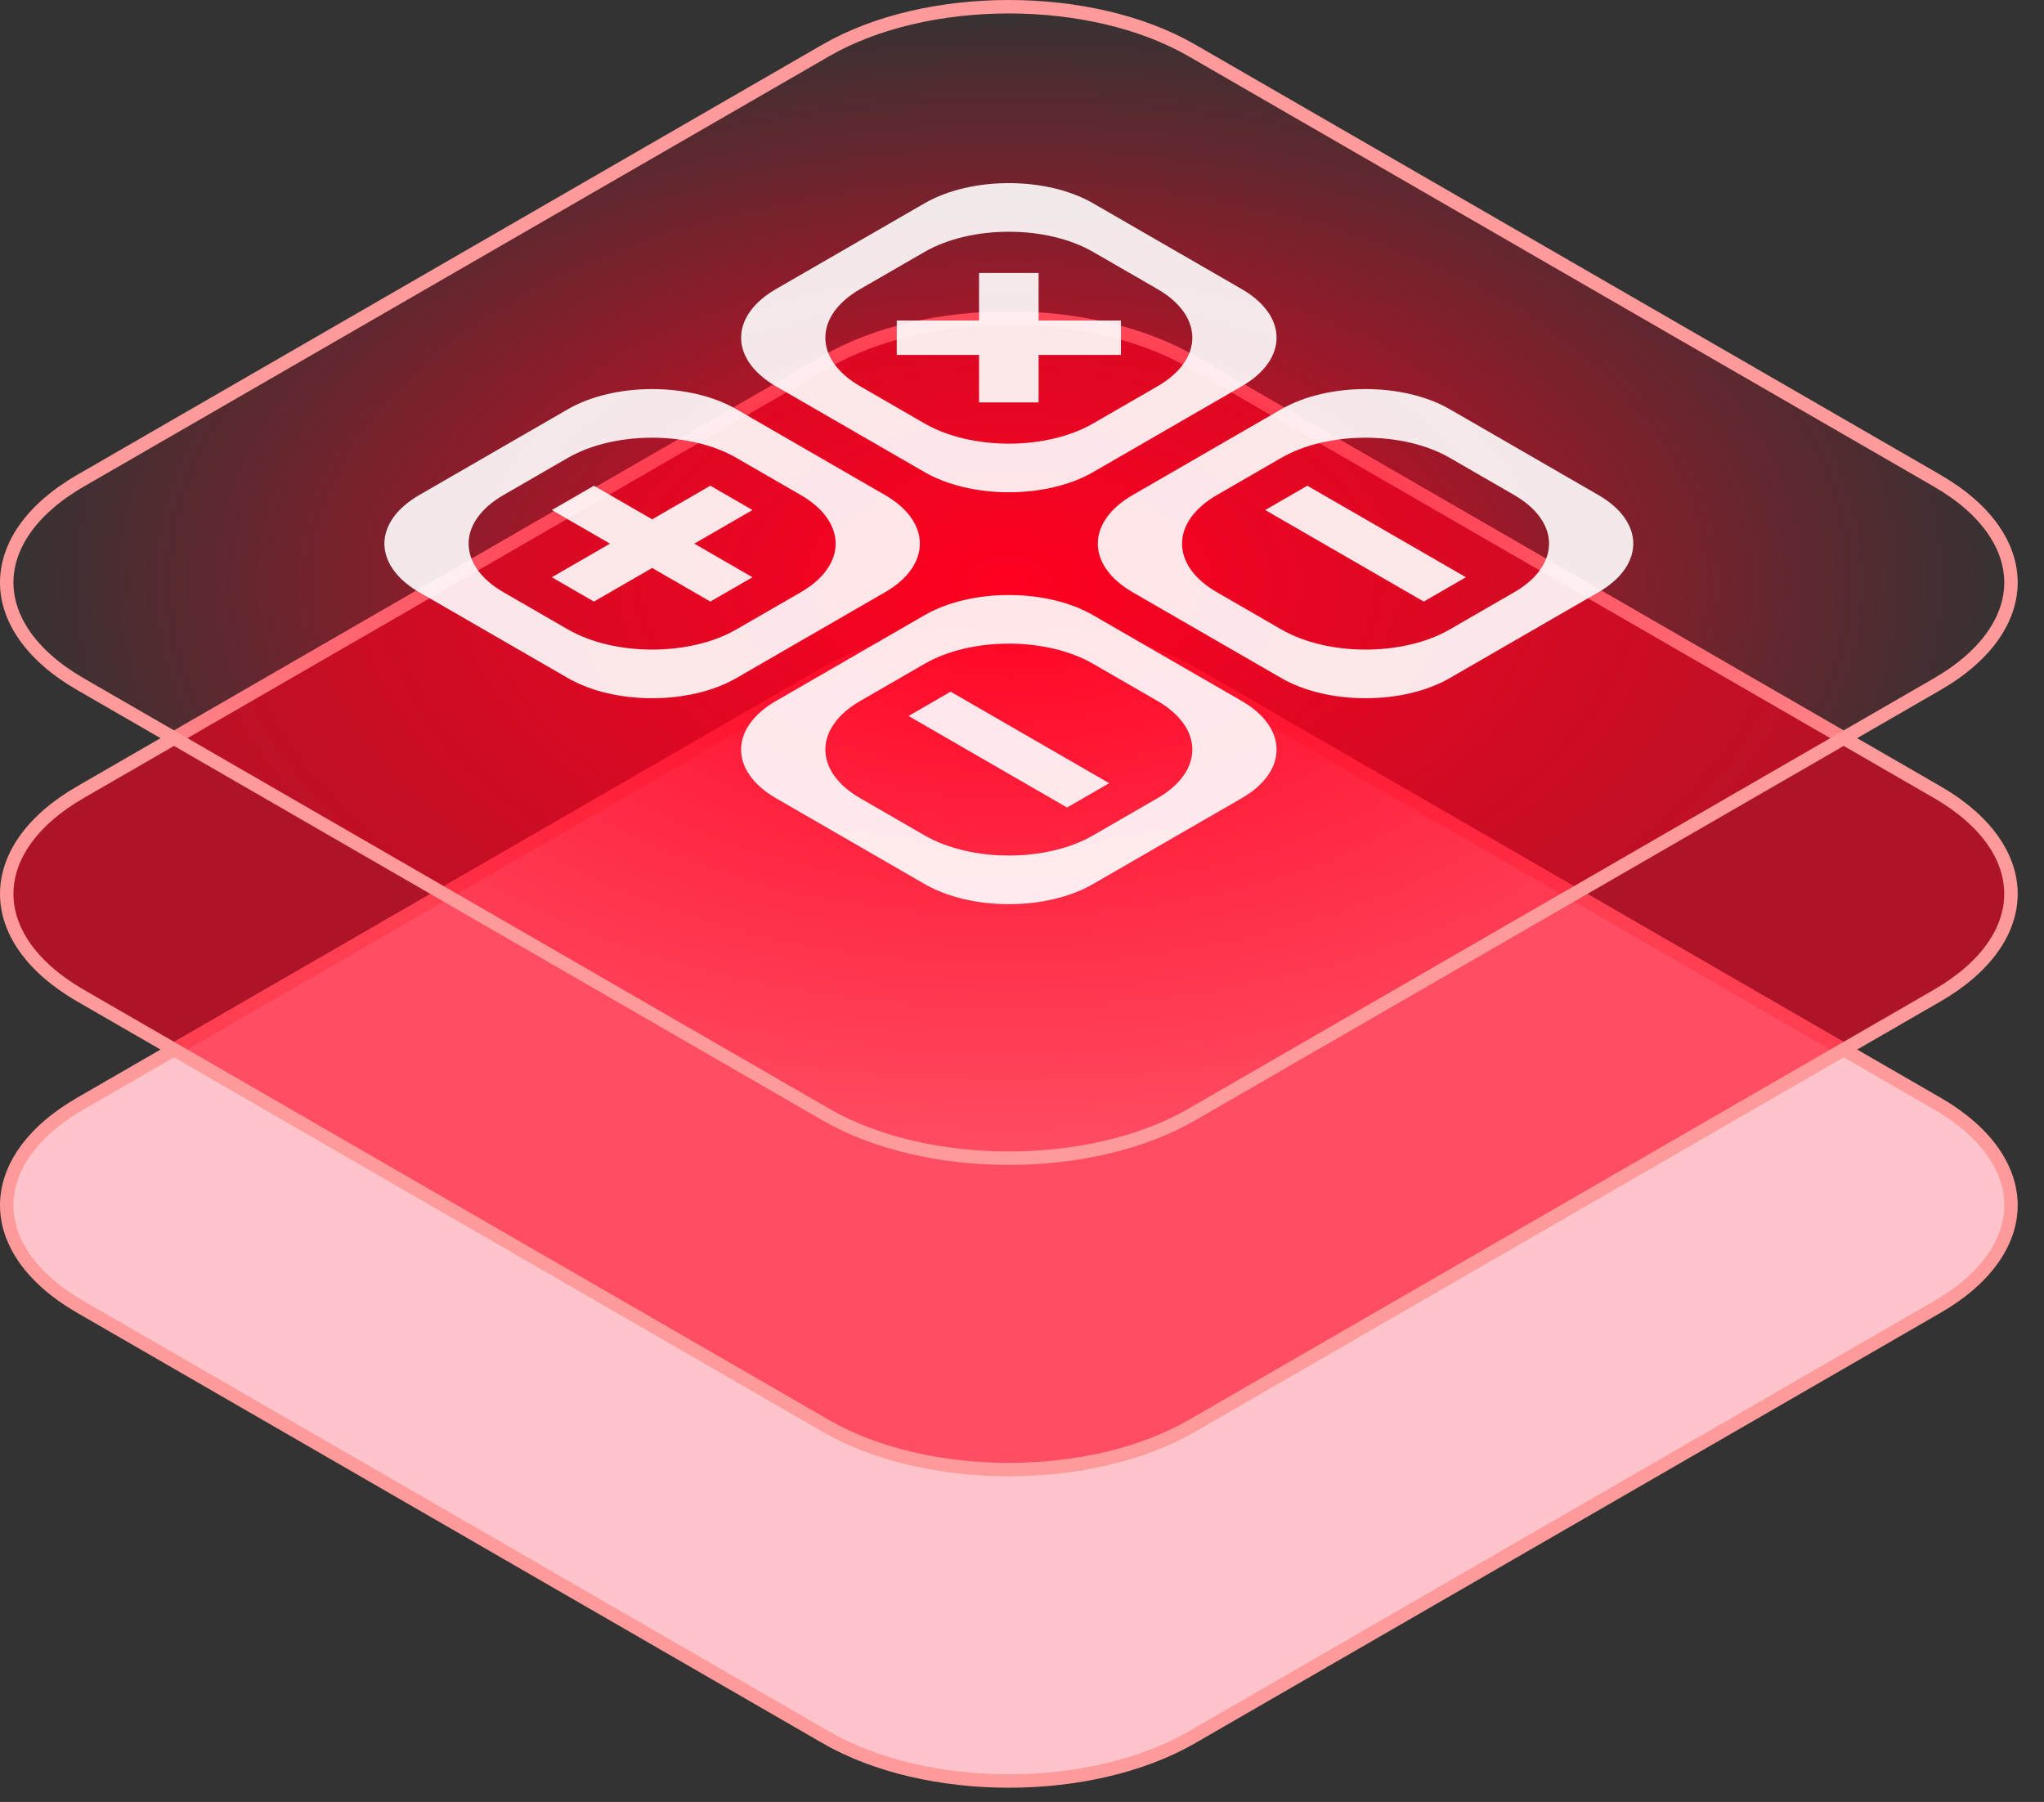 <svg width="76" height="67" viewBox="0 0 76 67" fill="none" xmlns="http://www.w3.org/2000/svg">
<rect x="0" y="0" width="76" height="67" fill="#333333" stroke="none"/>
<path d="M30.708 25.03C32.574 23.953 35.035 23.407 37.511 23.407C39.986 23.407 42.448 23.953 44.314 25.03L72.027 41.03C73.894 42.108 74.772 43.487 74.772 44.814C74.772 46.141 73.894 47.519 72.027 48.597L44.314 64.597C42.448 65.675 39.986 66.221 37.511 66.221C35.035 66.221 32.574 65.675 30.708 64.597L2.995 48.597C1.127 47.519 0.25 46.141 0.25 44.814C0.25 43.487 1.127 42.108 2.995 41.03L30.708 25.03Z" fill="#FFC4CB" stroke="#FF9A9A" stroke-width="0.5"/>
<path d="M30.708 13.452C32.574 12.374 35.035 11.828 37.511 11.828C39.986 11.828 42.448 12.374 44.314 13.452L72.027 29.452C73.894 30.53 74.772 31.908 74.772 33.235C74.772 34.562 73.894 35.94 72.027 37.019L44.314 53.019C42.448 54.096 39.986 54.642 37.511 54.642C35.035 54.642 32.574 54.096 30.708 53.019L2.995 37.019C1.127 35.94 0.25 34.562 0.25 33.235C0.25 31.908 1.127 30.53 2.995 29.452L30.708 13.452Z" fill="#FF0020" fill-opacity="0.6" stroke="#FF9A9A" stroke-width="0.5"/>
<path d="M30.708 1.873C32.574 0.796 35.035 0.25 37.511 0.25C39.986 0.25 42.448 0.796 44.314 1.873L72.027 17.873C73.894 18.952 74.772 20.33 74.772 21.657C74.772 22.984 73.894 24.362 72.027 25.44L44.314 41.44C42.448 42.518 39.986 43.064 37.511 43.064C35.035 43.064 32.574 42.518 30.708 41.44L2.995 25.44C1.127 24.362 0.25 22.984 0.25 21.657C0.25 20.33 1.127 18.952 2.995 17.873L30.708 1.873Z" fill="url(#paint0_radial_1058_162)" stroke="#FF9A9A" stroke-width="0.5"/>
<g opacity="0.9">
<path d="M52.938 22.367L47.044 18.964L48.609 18.06L54.504 21.463L52.938 22.367Z" fill="white"/>
<path fill-rule="evenodd" clip-rule="evenodd" d="M47.642 15.215C49.372 14.217 52.176 14.217 53.905 15.215L59.431 18.406C61.161 19.404 61.161 21.023 59.431 22.022L53.905 25.212C52.176 26.211 49.372 26.211 47.642 25.212L42.116 22.022C40.387 21.023 40.387 19.404 42.116 18.406L47.642 15.215ZM56.3 18.406C58.029 19.404 58.029 21.023 56.3 22.022L53.905 23.404C52.176 24.403 49.372 24.403 47.642 23.404L45.248 22.022C43.518 21.023 43.518 19.404 45.248 18.406L47.642 17.023C49.372 16.025 52.176 16.025 53.905 17.023L56.3 18.406Z" fill="white"/>
<path d="M36.403 11.917L36.403 10.15L38.617 10.15L38.617 11.917L41.679 11.917L41.679 13.196L38.617 13.196L38.617 14.963L36.403 14.963L36.403 13.196L33.343 13.196L33.343 11.917L36.403 11.917Z" fill="white"/>
<path fill-rule="evenodd" clip-rule="evenodd" d="M34.379 7.558C36.109 6.559 38.913 6.559 40.642 7.558L46.168 10.748C47.898 11.747 47.898 13.366 46.168 14.364L40.642 17.555C38.913 18.553 36.109 18.553 34.379 17.555L28.853 14.364C27.124 13.366 27.124 11.747 28.853 10.748L34.379 7.558ZM43.037 10.748C44.766 11.747 44.766 13.366 43.037 14.364L40.642 15.747C38.913 16.745 36.109 16.745 34.379 15.747L31.985 14.364C30.255 13.366 30.255 11.747 31.985 10.748L34.379 9.366C36.109 8.367 38.913 8.367 40.642 9.366L43.037 10.748Z" fill="white"/>
<path d="M22.682 20.214L20.518 18.964L22.083 18.06L24.248 19.31L26.412 18.06L27.978 18.964L25.814 20.214L27.978 21.463L26.412 22.367L24.248 21.118L22.083 22.367L20.518 21.463L22.682 20.214Z" fill="white"/>
<path fill-rule="evenodd" clip-rule="evenodd" d="M27.379 15.215C25.65 14.217 22.846 14.217 21.116 15.215L15.59 18.406C13.861 19.404 13.861 21.023 15.59 22.022L21.116 25.212C22.846 26.211 25.65 26.211 27.379 25.212L32.905 22.022C34.635 21.023 34.635 19.404 32.905 18.406L27.379 15.215ZM29.774 22.022C31.503 21.023 31.503 19.404 29.774 18.406L27.379 17.023C25.65 16.025 22.846 16.025 21.116 17.023L18.722 18.406C16.992 19.404 16.992 21.023 18.722 22.022L21.116 23.404C22.846 24.403 25.65 24.403 27.379 23.404L29.774 22.022Z" fill="white"/>
<path d="M33.781 26.622L39.675 30.025L41.241 29.121L35.346 25.718L33.781 26.622Z" fill="white"/>
<path fill-rule="evenodd" clip-rule="evenodd" d="M34.379 22.873C36.109 21.874 38.913 21.874 40.642 22.873L46.168 26.063C47.898 27.062 47.898 28.681 46.168 29.679L40.642 32.87C38.913 33.868 36.109 33.868 34.379 32.87L28.853 29.679C27.124 28.681 27.124 27.062 28.853 26.063L34.379 22.873ZM43.037 26.063C44.766 27.062 44.766 28.681 43.037 29.679L40.642 31.062C38.913 32.06 36.109 32.06 34.379 31.062L31.985 29.679C30.255 28.681 30.255 27.062 31.985 26.063L34.379 24.681C36.109 23.682 38.913 23.682 40.642 24.681L43.037 26.063Z" fill="white"/>
</g>
<defs>
<radialGradient id="paint0_radial_1058_162" cx="0" cy="0" r="1" gradientUnits="userSpaceOnUse" gradientTransform="translate(37.511 21.657) rotate(90) scale(21.657 37.511)">
<stop stop-color="#FF0020"/>
<stop offset="1" stop-color="#FF0020" stop-opacity="0"/>
</radialGradient>
</defs>
</svg>
